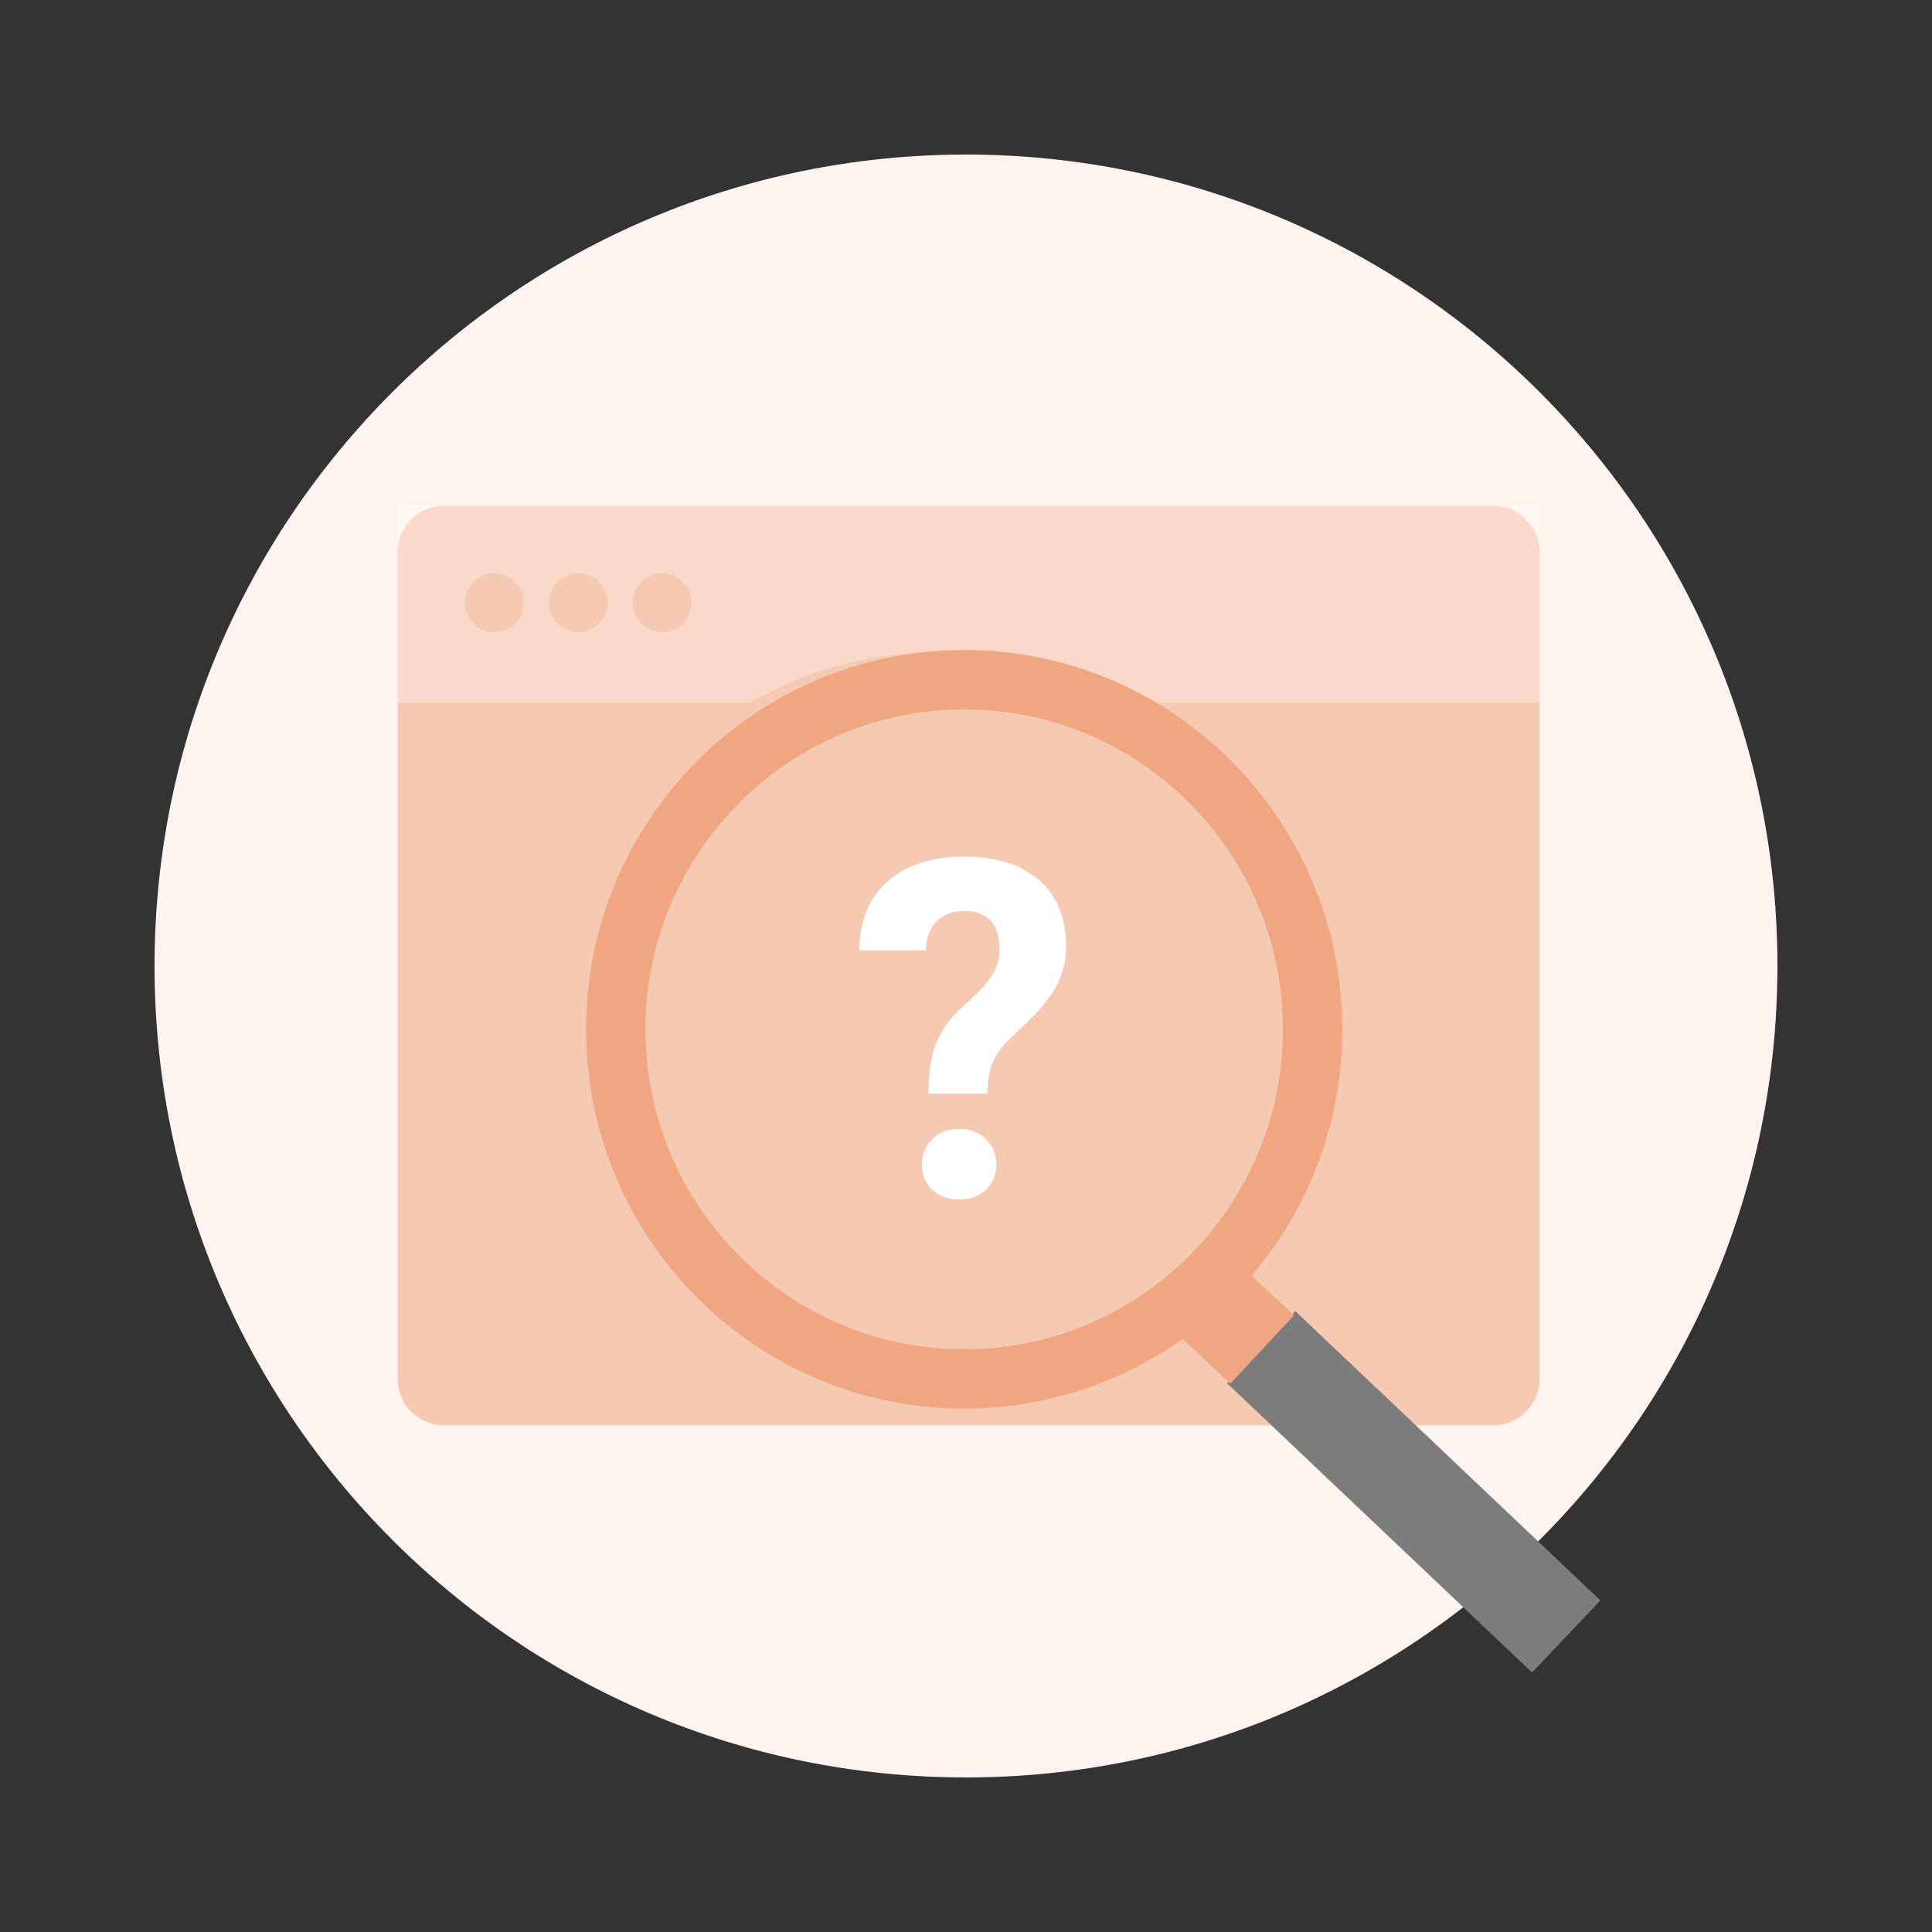 <svg width="416" height="416" viewBox="0 0 416 416" fill="none" xmlns="http://www.w3.org/2000/svg">
<rect x="0" y="0" width="416" height="416" fill="#333333" stroke="none"/>
<mask id="mask0_1542_39546" style="mask-type:luminance" maskUnits="userSpaceOnUse" x="0" y="0" width="416" height="416">
<path d="M416 0H0V416H416V0Z" fill="white"/>
</mask>
<g mask="url(#mask0_1542_39546)">
<path d="M207.998 382.72C304.494 382.72 382.718 304.495 382.718 208C382.718 111.505 304.494 33.28 207.998 33.28C111.503 33.28 33.278 111.505 33.278 208C33.278 304.495 111.503 382.72 207.998 382.72Z" fill="#FDF4EF"/>
<path d="M331.508 118.902V296.922C331.508 302.432 327.034 306.906 321.524 306.906H95.616C90.106 306.906 85.632 302.432 85.632 296.922V118.902C85.632 113.392 90.106 108.918 95.616 108.918H321.524C327.034 108.918 331.508 113.392 331.508 118.902Z" fill="#F6C9B2"/>
<path d="M331.508 108.919H85.632V151.346H331.508V108.919Z" fill="white" fill-opacity="0.3"/>
<path d="M142.575 123.429C146.067 123.429 148.902 126.274 148.902 129.778C148.902 133.282 146.067 136.126 142.575 136.126C139.083 136.126 136.247 133.282 136.247 129.778C136.247 126.274 139.083 123.429 142.575 123.429Z" fill="#F6C9B2"/>
<path d="M124.498 123.429C127.99 123.429 130.825 126.274 130.825 129.778C130.825 133.282 127.99 136.126 124.498 136.126C121.006 136.126 118.171 133.282 118.171 129.778C118.171 126.274 121.006 123.429 124.498 123.429Z" fill="#F6C9B2"/>
<path d="M106.419 123.429C109.911 123.429 112.747 126.274 112.747 129.778C112.747 133.282 109.911 136.126 106.419 136.126C102.927 136.126 100.092 133.282 100.092 129.778C100.092 126.274 102.927 123.429 106.419 123.429Z" fill="#F6C9B2"/>
<mask id="mask1_1542_39546" style="mask-type:luminance" maskUnits="userSpaceOnUse" x="84" y="99" width="248" height="199">
<path d="M84.864 99.84H331.136V297.856H84.864V99.84Z" fill="white"/>
</mask>
<g mask="url(#mask1_1542_39546)">
<mask id="mask2_1542_39546" style="mask-type:alpha" maskUnits="userSpaceOnUse" x="84" y="99" width="247" height="199">
<path d="M330.743 109.826V287.84C330.743 293.356 326.267 297.824 320.759 297.824H94.854C89.347 297.824 84.87 293.356 84.87 287.84V109.826C84.87 104.309 89.347 99.842 94.854 99.842H320.759C326.267 99.842 330.743 104.309 330.743 109.826Z" fill="#FF0000"/>
<path d="M330.745 109.823V287.843C330.745 293.353 326.271 297.827 320.761 297.827H94.853C89.343 297.827 84.869 293.353 84.869 287.843V109.823C84.869 104.313 89.343 99.839 94.853 99.839H320.761C326.271 99.839 330.745 104.313 330.745 109.823Z" fill="black"/>
</mask>
<g mask="url(#mask2_1542_39546)">
<path d="M202.016 146.88C243.42 146.88 277.037 180.61 277.037 222.152C277.037 263.695 243.42 297.424 202.016 297.424C160.612 297.424 126.995 263.695 126.995 222.152C126.995 180.61 160.612 146.88 202.016 146.88Z" stroke="#F6C9B2" stroke-width="12.79"/>
</g>
<path d="M273.64 305.206L249.554 281.299" stroke="#F6C9B2" stroke-width="12.79"/>
</g>
<mask id="mask3_1542_39546" style="mask-type:luminance" maskUnits="userSpaceOnUse" x="-1" y="0" width="417" height="416">
<path d="M-0.001 0H415.999V416H-0.001V0Z" fill="white"/>
</mask>
<g mask="url(#mask3_1542_39546)">
<path d="M200.547 166.235C235.1 167.397 262.208 196.49 261.042 231.159C259.875 265.828 230.873 293.032 196.319 291.869C161.765 290.707 134.657 261.614 135.824 226.945C136.99 192.277 165.993 165.072 200.547 166.235ZM210.554 157.461C245.108 158.624 272.216 187.716 271.05 222.385C269.883 257.054 240.881 284.258 206.327 283.096C171.773 281.933 144.665 252.841 145.831 218.172C146.998 183.503 176 156.298 210.554 157.461Z" fill="#F6C9B2"/>
<path d="M278.911 282.313L264.198 297.826L329.886 360.122L344.599 344.609L278.911 282.313Z" fill="#7C7C7C"/>
<path d="M271.786 290.561L259.131 278.77" stroke="#F0A681" stroke-width="20.098"/>
<path d="M207.613 146.365C249.017 146.365 282.634 180.094 282.634 221.636C282.634 263.179 249.017 296.908 207.613 296.908C166.209 296.908 132.592 263.179 132.592 221.636C132.592 180.094 166.209 146.365 207.613 146.365Z" stroke="#F0A681" stroke-width="12.79"/>
</g>
<path d="M200.736 245.274C199.253 246.697 198.512 248.514 198.512 250.73C198.512 252.912 199.238 254.714 200.689 256.137C202.171 257.559 204.116 258.271 206.522 258.271C208.928 258.271 210.857 257.559 212.308 256.137C213.79 254.714 214.532 252.912 214.532 250.73C214.532 248.514 213.773 246.697 212.258 245.274C210.775 243.819 208.863 243.09 206.522 243.09C204.181 243.09 202.251 243.819 200.736 245.274ZM201.627 224.437C200.506 227.183 199.945 230.869 199.945 235.499H212.602L212.802 232.474C213.164 229.234 214.597 226.404 217.103 223.99L221.109 220.171C224.241 217.129 226.43 214.368 227.683 211.887C228.936 209.373 229.563 206.71 229.563 203.9C229.563 197.715 227.633 192.935 223.777 189.563C219.921 186.155 214.499 184.453 207.51 184.453C200.589 184.453 195.117 186.24 191.096 189.812C187.108 193.384 185.078 198.326 185.014 204.644H199.353C199.418 201.998 200.177 199.931 201.627 198.443C203.11 196.923 205.072 196.162 207.51 196.162C212.652 196.162 215.223 198.955 215.223 204.544C215.223 206.396 214.729 208.165 213.74 209.853C212.752 211.505 210.758 213.674 207.757 216.352C204.79 218.998 202.748 221.691 201.627 224.437Z" fill="white"/>
</g>
</svg>
